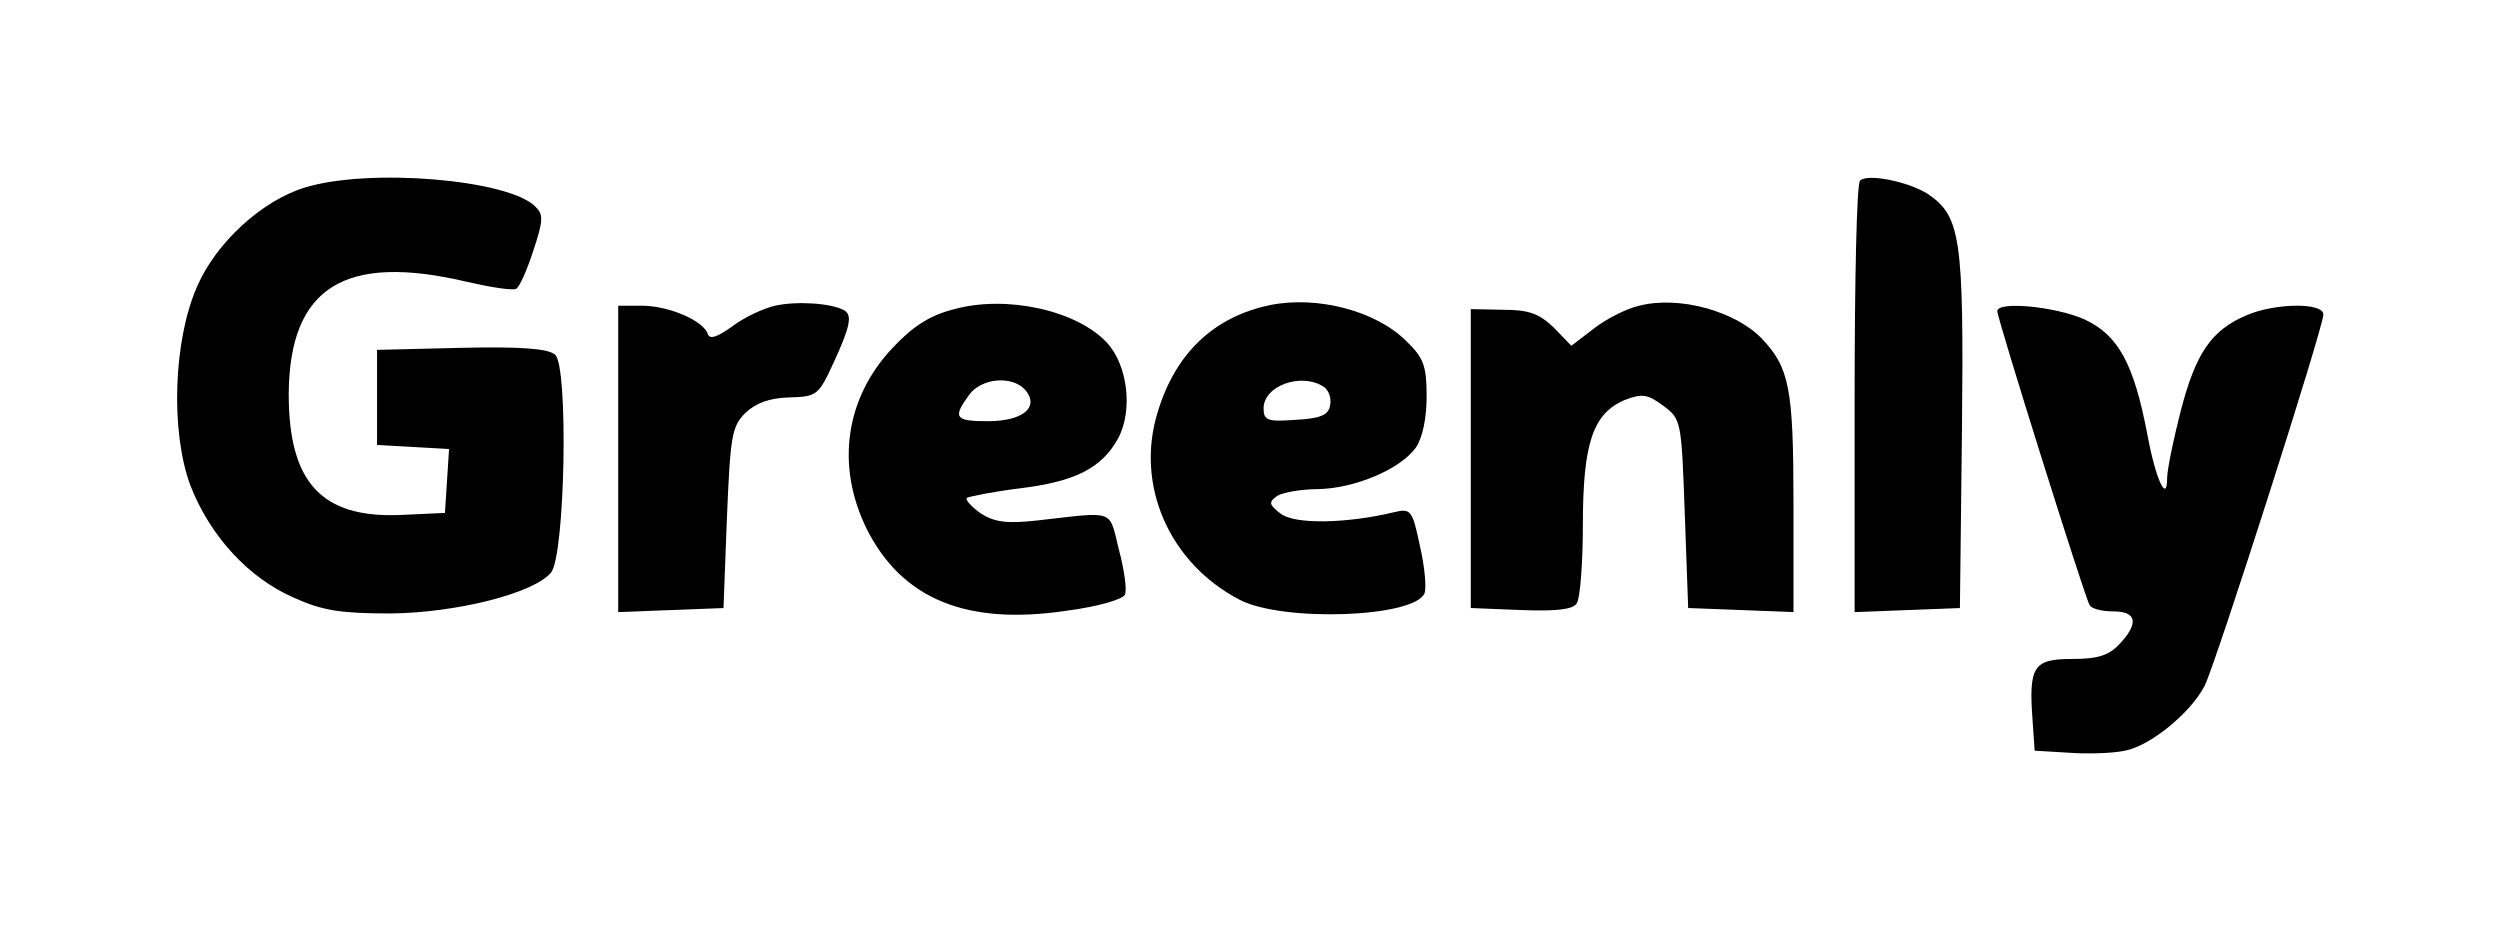 <?xml version="1.0" standalone="no"?>
<!DOCTYPE svg PUBLIC "-//W3C//DTD SVG 20010904//EN"
 "http://www.w3.org/TR/2001/REC-SVG-20010904/DTD/svg10.dtd">
<svg version="1.0" xmlns="http://www.w3.org/2000/svg"
 width="368pt" height="137pt" viewBox="0 0 368 137"
 preserveAspectRatio="xMidYMid meet">

<g transform="translate(0,137) scale(0.1,-0.1)"
fill="#000000" stroke="none">
<path d="M449 1094 c-63 -19 -131 -81 -159 -146 -35 -80 -39 -213 -10 -292 29
-75 86 -137 153 -166 42 -19 69 -23 142 -23 98 1 211 30 236 60 21 25 26 305
6 321 -10 9 -52 12 -138 10 l-124 -3 0 -70 0 -70 53 -3 53 -3 -3 -47 -3 -47
-65 -3 c-117 -5 -165 48 -165 178 1 157 82 208 263 165 35 -8 67 -13 72 -10 5
3 16 28 25 56 15 45 15 53 3 65 -40 40 -245 57 -339 28z"/>
<path d="M2738 1104 c-5 -4 -8 -149 -8 -321 l0 -314 78 3 77 3 3 262 c3 285
-2 315 -51 348 -29 18 -89 30 -99 19z"/>
<path d="M1141 920 c-18 -4 -47 -18 -64 -31 -21 -15 -32 -19 -35 -11 -6 20
-58 42 -97 42 l-35 0 0 -225 0 -226 78 3 77 3 5 132 c5 120 7 135 27 155 16
15 35 22 65 23 40 1 43 3 65 51 24 52 28 70 16 77 -19 11 -71 14 -102 7z"/>
<path d="M1405 915 c-36 -9 -61 -25 -91 -57 -70 -74 -84 -174 -38 -267 52
-103 147 -142 294 -120 46 6 84 17 86 24 3 7 -1 36 -9 66 -15 60 -4 56 -119
43 -45 -5 -63 -3 -84 10 -14 10 -23 20 -21 23 3 2 37 9 77 14 83 10 122 30
146 74 22 41 14 108 -17 141 -44 47 -147 70 -224 49z m105 -120 c20 -25 -5
-45 -56 -45 -48 0 -52 5 -28 38 18 26 65 30 84 7z"/>
<path d="M1870 921 c-83 -17 -140 -71 -166 -158 -33 -107 17 -222 121 -276 64
-33 258 -26 272 10 3 8 0 40 -7 70 -11 52 -13 55 -38 49 -71 -17 -147 -18
-167 -2 -17 13 -18 17 -5 26 8 5 35 10 60 10 54 1 121 29 144 61 10 14 16 44
16 75 0 45 -4 57 -30 82 -44 44 -130 67 -200 53z m78 -120 c8 -5 12 -17 10
-27 -2 -15 -14 -20 -51 -22 -41 -3 -47 -1 -47 17 0 33 55 53 88 32z"/>
<path d="M2413 920 c-18 -4 -48 -19 -66 -33 l-34 -26 -26 27 c-21 20 -36 26
-74 26 l-48 1 0 -220 0 -220 74 -3 c53 -2 77 1 82 10 5 7 9 60 9 116 0 120 15
163 61 183 26 10 34 9 57 -8 27 -20 27 -22 32 -159 l5 -139 78 -3 77 -3 0 160
c0 170 -6 200 -47 243 -39 40 -121 63 -180 48z"/>
<path d="M2940 912 c0 -11 129 -422 136 -433 3 -5 18 -9 35 -9 34 0 38 -17 9
-48 -16 -17 -32 -22 -70 -22 -57 0 -64 -11 -58 -91 l3 -44 50 -3 c27 -2 65 -1
83 3 37 7 96 55 117 95 16 31 175 528 175 547 0 18 -71 17 -113 -1 -52 -22
-75 -56 -97 -141 -11 -43 -20 -87 -20 -99 0 -38 -17 -1 -29 64 -20 105 -43
147 -93 170 -43 19 -128 27 -128 12z"/>
</g>
</svg>
